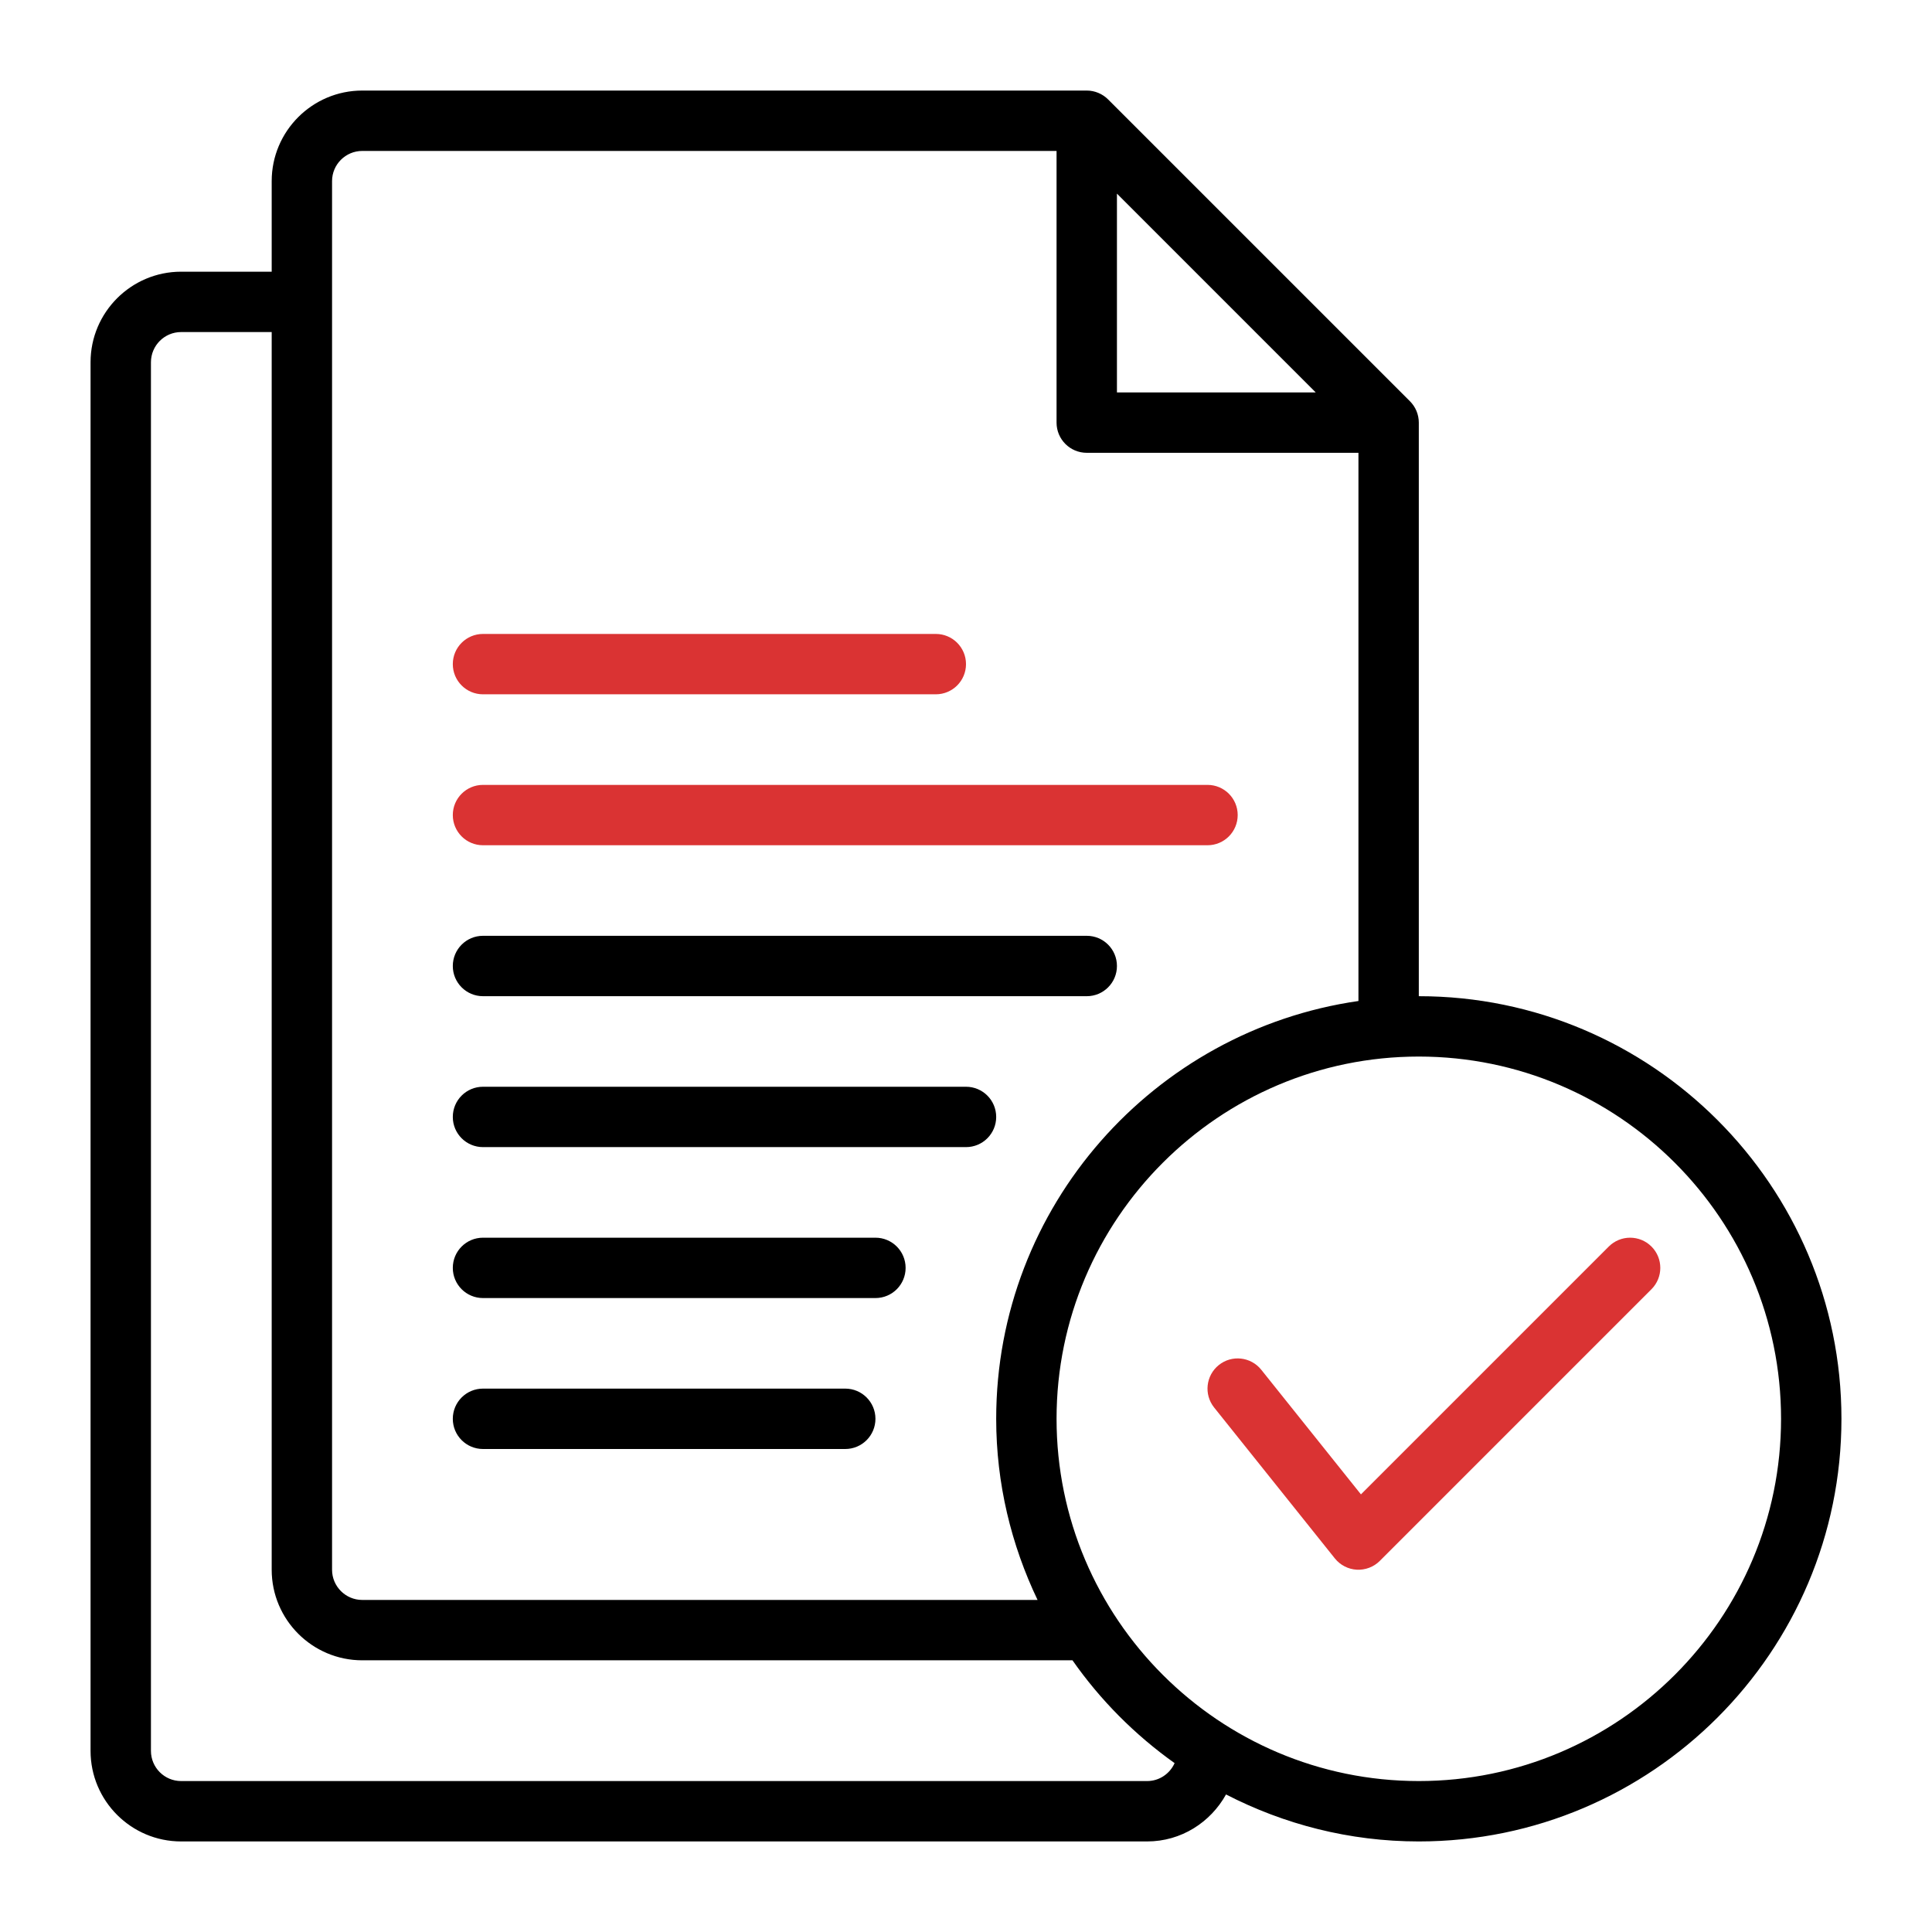 <svg width="78" height="78" viewBox="0 0 78 78" fill="none" xmlns="http://www.w3.org/2000/svg">
<path d="M19.5 34.125H48.75C49.424 34.125 49.969 33.58 49.969 32.906C49.969 32.233 49.424 31.688 48.75 31.688H19.5C18.826 31.688 18.281 32.233 18.281 32.906C18.281 33.58 18.826 34.125 19.5 34.125Z" fill="#DA3333"/>
<path d="M19.5 40.219H43.875C44.549 40.219 45.094 39.674 45.094 39C45.094 38.326 44.549 37.781 43.875 37.781H19.5C18.826 37.781 18.281 38.326 18.281 39C18.281 39.674 18.826 40.219 19.5 40.219Z" fill="black"/>
<path d="M19.5 28.031H37.781C38.455 28.031 39 27.486 39 26.812C39 26.139 38.455 25.594 37.781 25.594H19.5C18.826 25.594 18.281 26.139 18.281 26.812C18.281 27.486 18.826 28.031 19.5 28.031Z" fill="#DA3333"/>
<path d="M19.5 58.5H34.125C34.799 58.5 35.344 57.955 35.344 57.281C35.344 56.608 34.799 56.062 34.125 56.062H19.5C18.826 56.062 18.281 56.608 18.281 57.281C18.281 57.955 18.826 58.5 19.5 58.5Z" fill="black"/>
<path d="M19.5 52.406H35.344C36.017 52.406 36.562 51.861 36.562 51.188C36.562 50.514 36.017 49.969 35.344 49.969H19.5C18.826 49.969 18.281 50.514 18.281 51.188C18.281 51.861 18.826 52.406 19.5 52.406Z" fill="black"/>
<path d="M19.5 46.312H39C39.674 46.312 40.219 45.767 40.219 45.094C40.219 44.42 39.674 43.875 39 43.875H19.5C18.826 43.875 18.281 44.42 18.281 45.094C18.281 45.767 18.826 46.312 19.5 46.312Z" fill="black"/>
<path d="M57.281 40.219V17.062C57.281 16.9 57.248 16.741 57.187 16.593C57.125 16.445 57.035 16.311 56.923 16.199L44.738 4.015C44.626 3.903 44.493 3.813 44.344 3.751C44.197 3.689 44.038 3.656 43.875 3.656H14.625C12.609 3.656 10.969 5.296 10.969 7.312V10.969H7.312C5.296 10.969 3.656 12.609 3.656 14.625V70.688C3.656 72.704 5.296 74.344 7.312 74.344H46.312C47.688 74.344 48.873 73.572 49.498 72.447C51.834 73.651 54.476 74.344 57.281 74.344C66.69 74.344 74.344 66.69 74.344 57.281C74.344 47.873 66.69 40.219 57.281 40.219ZM45.094 7.817L53.12 15.844H45.094V7.817ZM13.406 7.312C13.406 6.64 13.953 6.094 14.625 6.094H42.656V17.062C42.656 17.736 43.201 18.281 43.875 18.281H54.844V40.413C46.589 41.602 40.219 48.703 40.219 57.281C40.219 59.9 40.829 62.374 41.889 64.594H14.625C13.953 64.594 13.406 64.047 13.406 63.375V7.312ZM46.312 71.906H7.312C6.64 71.906 6.094 71.36 6.094 70.688V14.625C6.094 13.953 6.64 13.406 7.312 13.406H10.969V63.375C10.969 65.391 12.609 67.031 14.625 67.031H43.299C44.425 68.641 45.822 70.043 47.422 71.182C47.231 71.607 46.808 71.906 46.312 71.906ZM57.281 71.906C49.217 71.906 42.656 65.346 42.656 57.281C42.656 49.217 49.217 42.656 57.281 42.656C65.346 42.656 71.906 49.217 71.906 57.281C71.906 65.346 65.346 71.906 57.281 71.906Z" fill="black"/>
<path d="M64.951 50.326L54.945 60.332L50.921 55.301C50.5 54.775 49.733 54.689 49.207 55.11C48.682 55.532 48.597 56.298 49.017 56.824L53.892 62.918C54.108 63.188 54.431 63.354 54.776 63.373C55.12 63.392 55.463 63.262 55.706 63.018L66.674 52.049C67.15 51.573 67.15 50.802 66.674 50.326C66.198 49.85 65.427 49.85 64.951 50.326Z" fill="#DA3333"/>
</svg>
